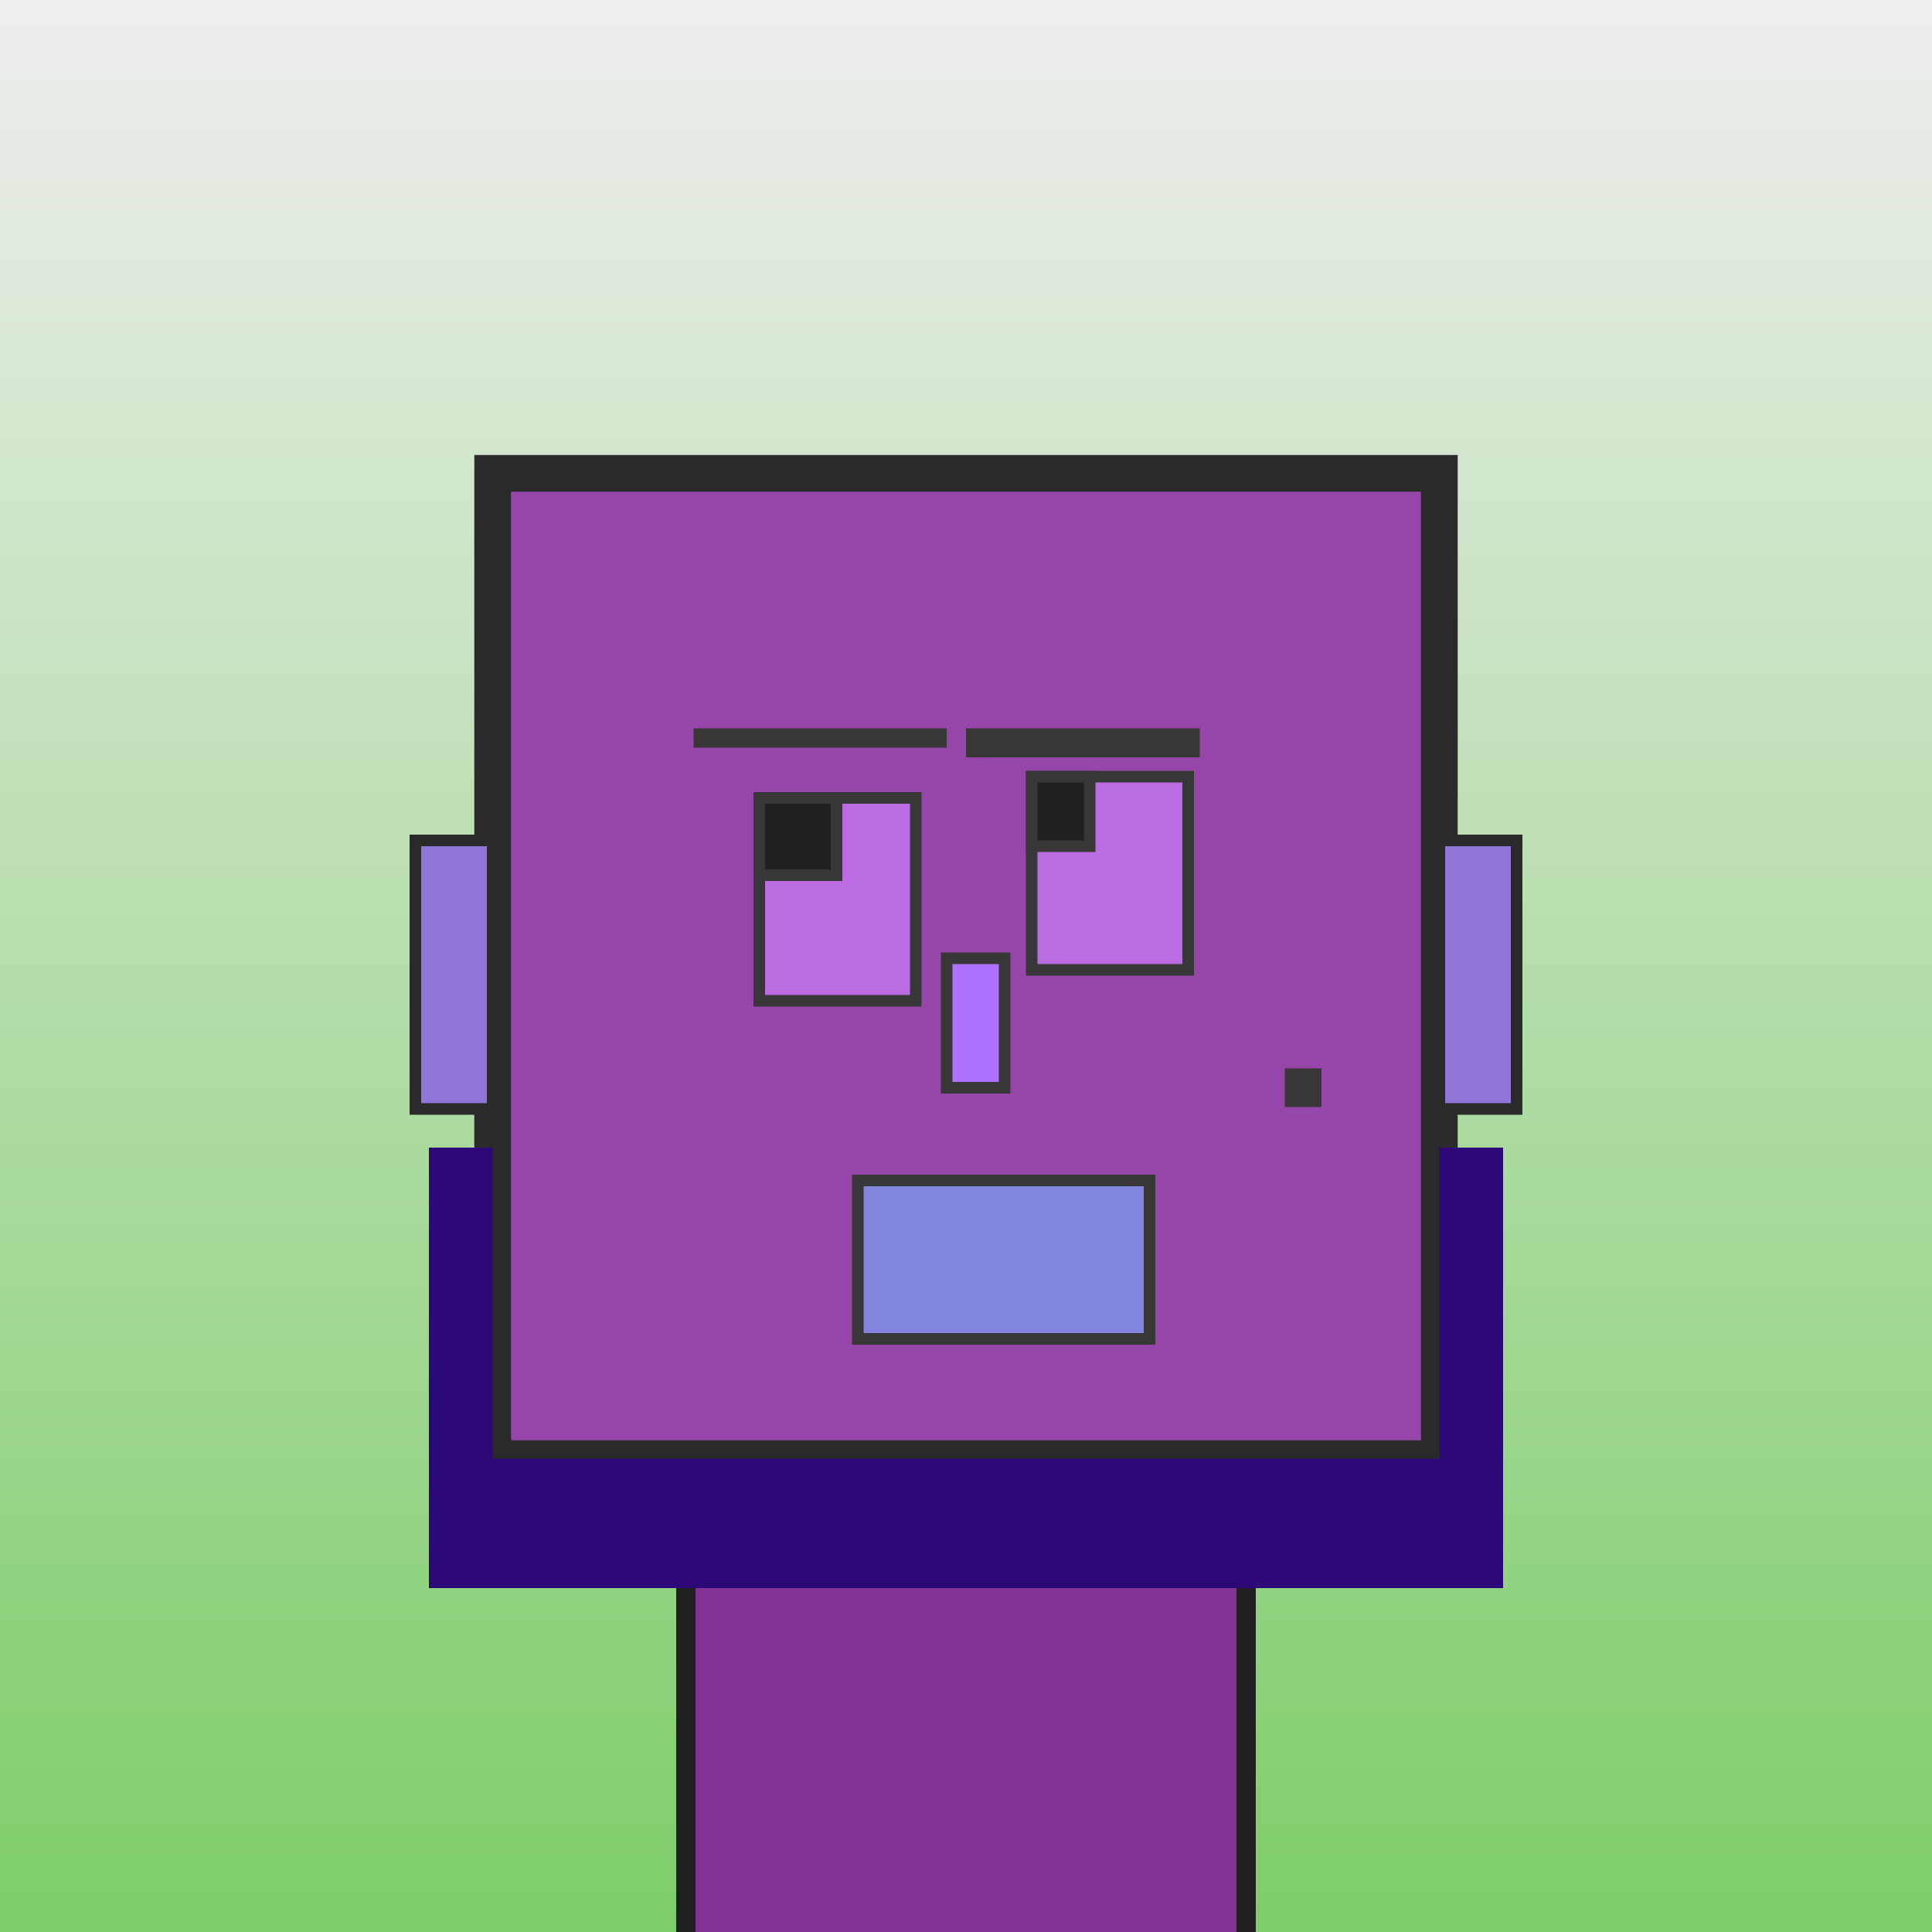 <?xml version="1.0" encoding="utf-8"?><svg viewBox="0 0 1000 1000" xmlns="http://www.w3.org/2000/svg"><defs><linearGradient gradientUnits="userSpaceOnUse" x1="500" y1="0" x2="500" y2="1000" id="bkStyle"><stop offset="0" style="stop-color: #eeeeee"/><stop offset="1" style="stop-color: rgb(125, 205, 105)"/></linearGradient></defs><rect id="background" width="1000" height="1000"  style="fill: url(#bkStyle);" onclick="background.style.fill='rgba(0,0,0,0)'"/><rect x="355" y="755" width="290" height="255" style="fill: rgb(130, 50, 150); stroke-width: 10px; stroke: rgb(32, 32, 32);"/><rect x="255" y="245" width="490" height="510" style="fill: rgb(150, 70, 170); stroke-width: 19px; stroke: rgb(42, 42, 42);"/><rect x="393" y="413" width="81" height="105" style="fill: rgb(188, 108, 226); stroke-width: 6px; stroke: rgb(55, 55, 55);"/><rect x="534" y="402" width="81" height="100" style="fill: rgb(188, 108, 226); stroke-width: 6px; stroke: rgb(55, 55, 55);"/><rect x="393" y="413" width="40" height="40" style="fill: rgb(32,32,32); stroke-width: 6px; stroke: rgb(55,55,55);"/><rect x="534" y="402" width="30" height="36" style="fill: rgb(32,32,32); stroke-width: 6px; stroke: rgb(55,55,55);"/><rect x="490" y="496" width="30" height="67" style="fill: rgb(175, 113, 258); stroke-width: 6px; stroke: rgb(55, 55, 55);"/><rect x="215" y="435" width="40" height="139" style="fill: rgb(144, 118, 218); stroke-width: 6px; stroke: rgb(42, 42, 42);"/><rect x="745" y="435" width="40" height="139" style="fill: rgb(144, 118, 218); stroke-width: 6px; stroke: rgb(42, 42, 42);"/><rect x="359" y="377" width="131" height="10" style="fill: rgb(55, 55, 55); stroke-width: 0px; stroke: rgb(0, 0, 0);"/><rect x="500" y="377" width="121" height="15" style="fill: rgb(55, 55, 55); stroke-width: 0px; stroke: rgb(0, 0, 0);"/><rect x="444" y="611" width="151" height="82" style="fill: rgb(131, 132, 223); stroke-width: 6px; stroke: rgb(55, 55, 55);"/><rect x="665" y="553" width="19" height="20" style="fill: rgb(55, 55, 55); stroke-width: 0px; stroke: rgb(0, 0, 0);"/><rect x="222" y="755" width="556" height="67" style="fill: rgb(44, 9, 118); stroke-width: 0px; stroke: rgb(0, 0, 0);"/><rect x="222" y="594" width="33" height="171" style="fill: rgb(44, 9, 118); stroke-width: 0px; stroke: rgb(0, 0, 0);"/><rect x="745" y="594" width="33" height="171" style="fill: rgb(44, 9, 118); stroke-width: 0px; stroke: rgb(0, 0, 0);"/></svg>
